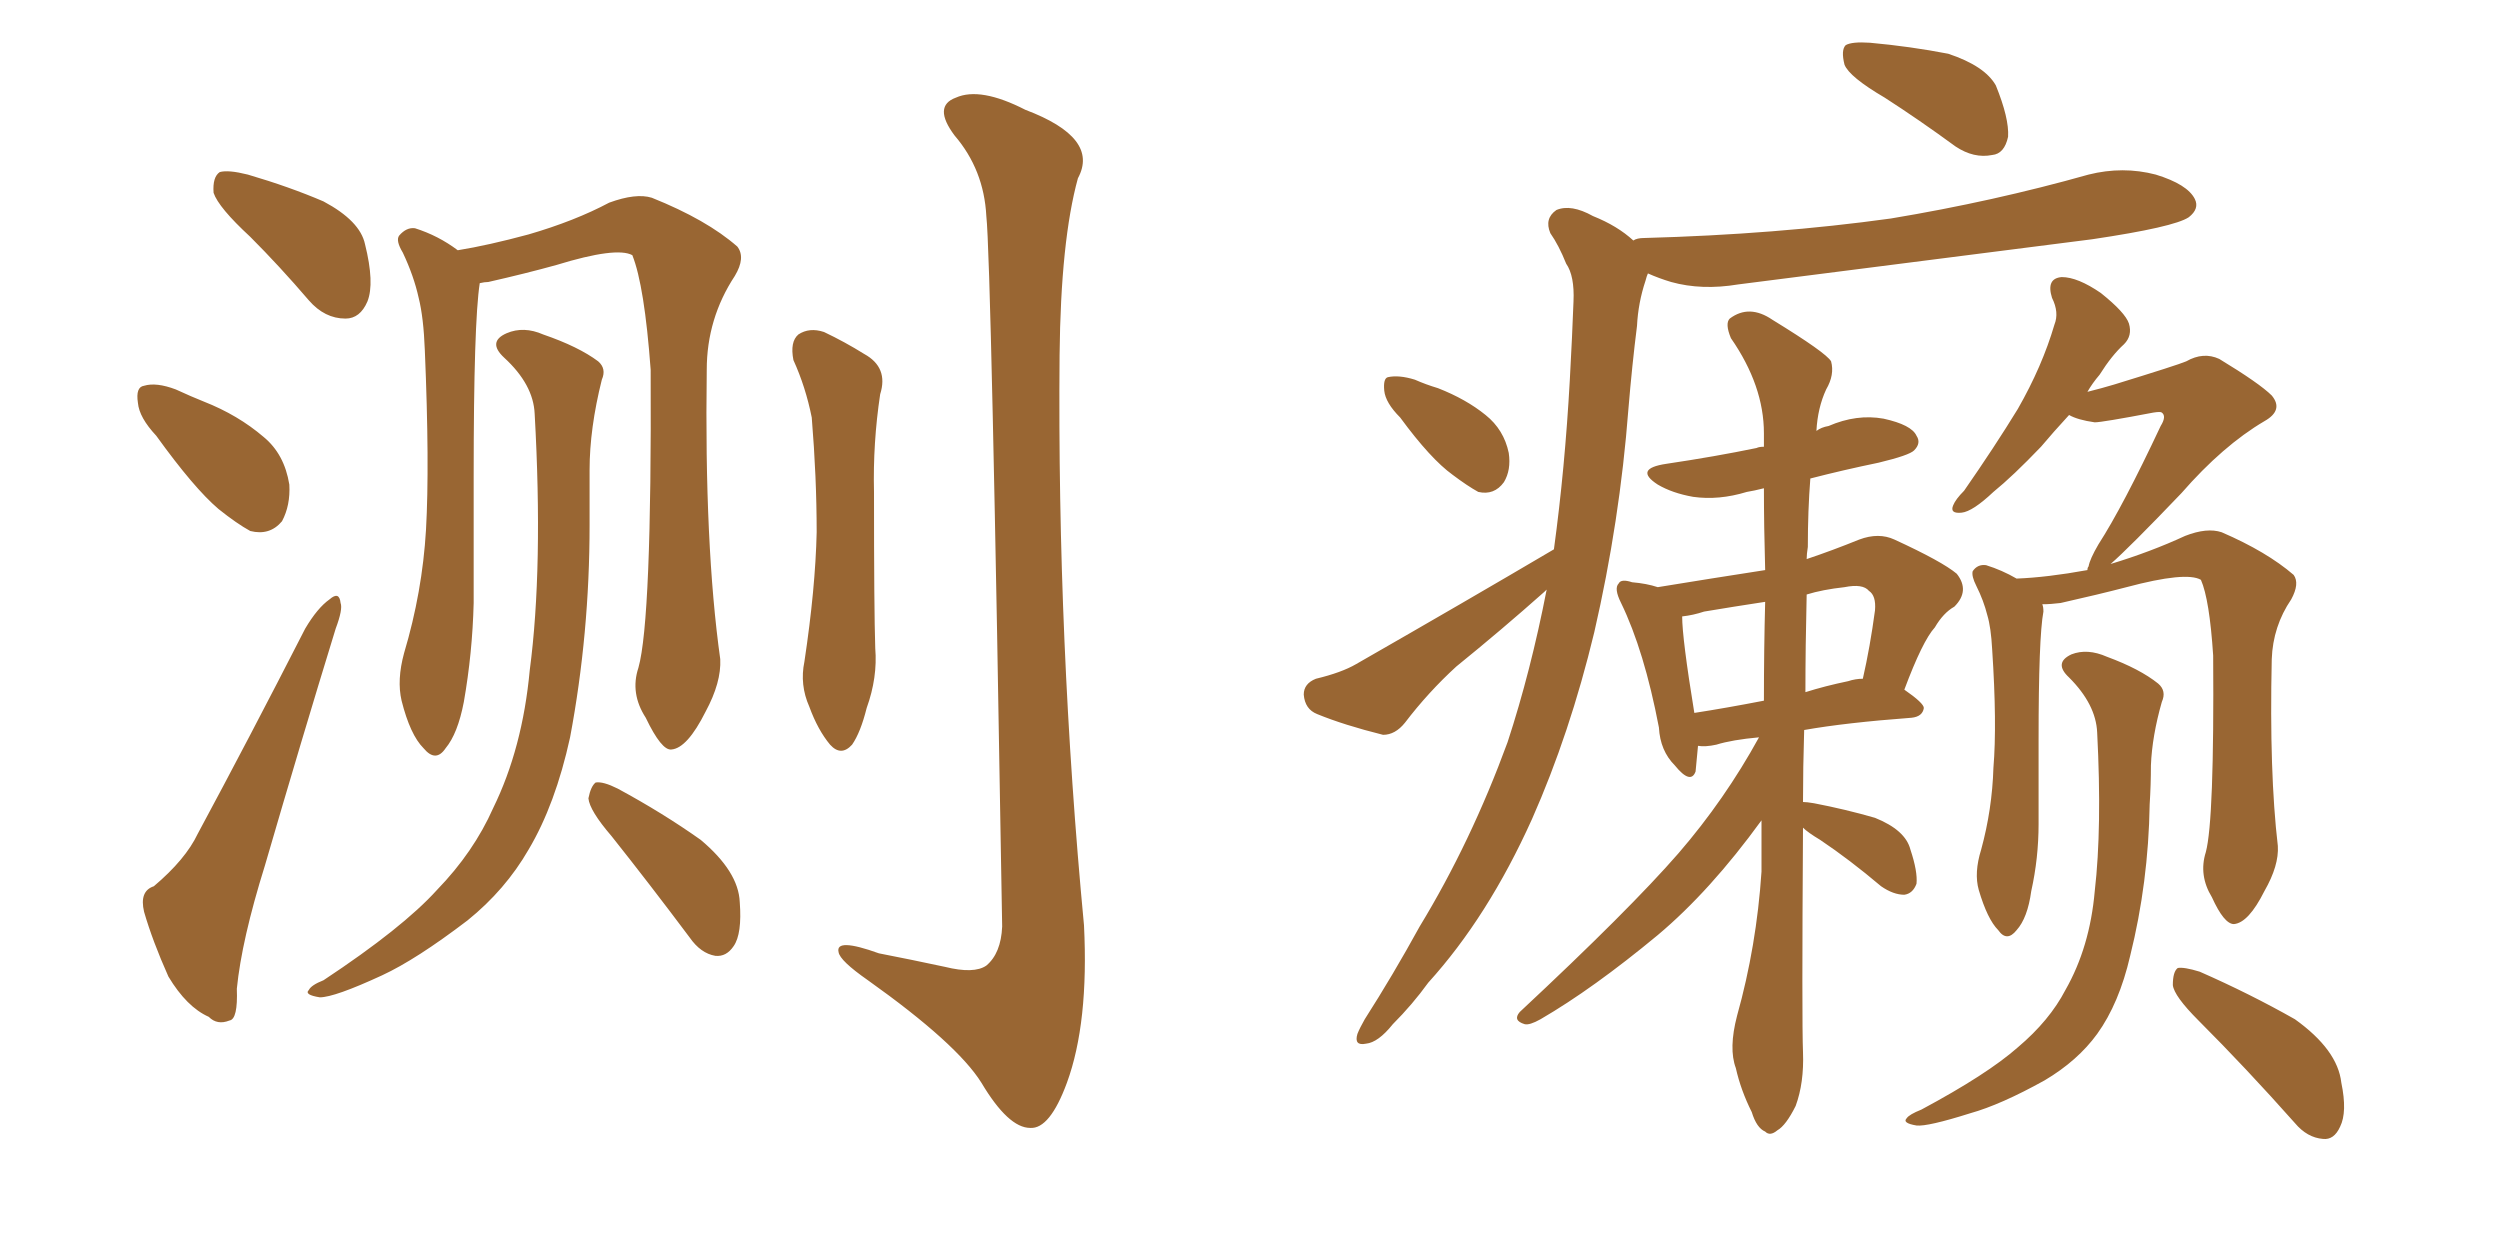 <svg xmlns="http://www.w3.org/2000/svg" xmlns:xlink="http://www.w3.org/1999/xlink" width="300" height="150"><path fill="#996633" padding="10" d="M30.03 28.42L30.03 28.42Q26.22 24.90 25.63 23.14L25.63 23.14Q25.49 21.24 26.37 20.65L26.37 20.65Q27.39 20.36 29.74 20.95L29.74 20.95Q34.72 22.41 38.82 24.17L38.82 24.17Q43.21 26.51 43.80 29.30L43.80 29.30Q44.97 33.98 44.09 36.18L44.09 36.18Q43.21 38.23 41.46 38.23L41.46 38.23Q38.96 38.23 37.06 36.04L37.06 36.04Q33.54 31.93 30.03 28.42ZM18.75 52.29L18.75 52.29Q16.70 50.10 16.55 48.34L16.55 48.34Q16.26 46.44 17.29 46.29L17.29 46.29Q18.75 45.85 21.09 46.73L21.09 46.73Q23.00 47.61 24.46 48.19L24.46 48.19Q28.56 49.80 31.64 52.44L31.64 52.44Q34.13 54.49 34.72 58.15L34.72 58.15Q34.86 60.64 33.84 62.55L33.84 62.55Q32.37 64.31 30.03 63.72L30.03 63.72Q28.42 62.84 26.22 61.08L26.22 61.08Q23.29 58.59 18.75 52.29ZM18.46 106.35L18.46 106.35Q22.27 103.13 23.73 100.05L23.73 100.05Q29.88 88.62 36.62 75.44L36.62 75.44Q38.09 72.95 39.55 71.92L39.55 71.92Q40.72 70.90 40.87 72.36L40.87 72.36Q41.16 73.10 40.28 75.44L40.28 75.44Q36.18 88.77 31.79 103.86L31.79 103.86Q29.00 112.79 28.42 118.65L28.42 118.65Q28.56 122.31 27.54 122.46L27.54 122.46Q26.07 123.05 25.05 122.02L25.05 122.02Q22.41 120.85 20.21 117.19L20.21 117.19Q18.31 112.94 17.29 109.42L17.29 109.42Q16.70 106.93 18.46 106.35ZM73.39 100.34L73.39 100.34Q70.75 97.27 70.61 95.80L70.61 95.80Q70.90 94.34 71.48 93.90L71.48 93.90Q72.36 93.75 74.12 94.63L74.12 94.63Q79.54 97.56 84.08 100.78L84.08 100.78Q88.62 104.59 88.77 108.25L88.77 108.25Q89.06 112.06 88.04 113.53L88.04 113.53Q87.16 114.84 85.84 114.70L85.84 114.70Q84.08 114.40 82.76 112.50L82.76 112.50Q77.93 106.05 73.39 100.34ZM95.21 43.21L95.21 43.21Q94.78 41.02 95.80 40.14L95.80 40.14Q97.12 39.26 98.88 39.84L98.88 39.84Q101.37 41.02 103.71 42.48L103.71 42.48Q106.64 44.09 105.62 47.31L105.62 47.31Q104.74 53.17 104.88 59.03L104.88 59.03Q104.88 73.24 105.03 77.78L105.03 77.78Q105.32 81.30 104.00 84.96L104.00 84.96Q103.27 87.89 102.25 89.36L102.25 89.36Q100.93 90.82 99.61 89.36L99.61 89.36Q98.14 87.60 97.12 84.81L97.12 84.81Q95.95 82.18 96.53 79.39L96.53 79.39Q97.85 70.61 98.00 63.87L98.00 63.87Q98.00 57.28 97.41 50.10L97.41 50.10Q96.68 46.44 95.21 43.21ZM118.36 25.93L118.36 25.93Q118.07 20.36 114.55 16.26L114.55 16.26Q111.91 12.74 114.70 11.72L114.70 11.72Q117.63 10.40 123.05 13.18L123.05 13.18Q131.98 16.55 129.35 21.39L129.35 21.39Q127.29 28.86 127.15 42.63L127.15 42.63Q126.86 77.05 130.08 111.04L130.08 111.04Q130.66 122.75 128.03 129.93L128.03 129.93Q125.98 135.50 123.63 135.35L123.63 135.35Q121.00 135.35 117.77 129.93L117.77 129.93Q114.84 125.24 104.15 117.63L104.15 117.63Q100.78 115.28 100.63 114.26L100.63 114.26Q100.20 112.50 105.47 114.40L105.47 114.40Q109.28 115.14 113.38 116.02L113.38 116.02Q116.89 116.89 118.36 115.87L118.36 115.87Q120.12 114.40 120.26 111.18L120.26 111.18Q118.95 31.20 118.36 25.93ZM76.61 80.13L76.61 80.13Q78.22 74.41 78.08 44.38L78.08 44.38Q77.34 34.28 75.88 30.62L75.88 30.62L75.88 30.62Q73.97 29.59 66.80 31.79L66.80 31.79Q63.13 32.81 58.59 33.84L58.59 33.84Q58.15 33.84 57.57 33.98L57.57 33.98Q56.84 38.67 56.84 57.13L56.84 57.13Q56.84 64.75 56.84 72.36L56.84 72.36Q56.69 78.37 55.66 84.23L55.66 84.23Q54.93 88.04 53.47 89.79L53.47 89.79Q52.29 91.55 50.83 89.79L50.83 89.79Q49.22 88.18 48.19 84.08L48.19 84.08Q47.61 81.59 48.49 78.37L48.49 78.37Q50.68 71.04 51.12 63.57L51.12 63.57Q51.56 55.81 50.98 42.04L50.98 42.04Q50.83 38.09 50.24 35.74L50.24 35.74Q49.66 33.11 48.34 30.32L48.34 30.32Q47.46 28.86 47.90 28.27L47.90 28.27Q48.78 27.25 49.80 27.39L49.80 27.39Q52.59 28.27 54.93 30.03L54.93 30.03Q58.59 29.44 63.43 28.13L63.43 28.13Q68.99 26.51 73.10 24.32L73.10 24.32Q76.32 23.14 78.22 23.73L78.22 23.73Q84.81 26.37 88.48 29.59L88.48 29.59Q89.50 30.91 88.18 33.11L88.18 33.11Q84.81 38.23 84.81 44.38L84.81 44.38Q84.52 65.48 86.43 79.10L86.43 79.10L86.43 79.10Q86.57 81.88 84.67 85.40L84.67 85.40Q82.47 89.79 80.57 89.94L80.57 89.94Q79.39 90.09 77.49 86.13L77.49 86.13Q75.59 83.20 76.61 80.13ZM64.16 49.66L64.16 49.66L64.16 49.66Q64.01 46.14 60.50 42.92L60.50 42.92Q58.45 41.02 60.79 39.99L60.79 39.99Q62.84 39.11 65.19 40.14L65.19 40.14Q69.43 41.60 71.78 43.36L71.78 43.36Q72.80 44.24 72.22 45.56L72.22 45.56Q70.75 51.42 70.75 56.40L70.75 56.40Q70.75 59.33 70.75 62.99L70.75 62.99Q70.75 76.03 68.41 88.48L68.41 88.48Q66.65 96.53 63.43 101.95L63.43 101.95Q60.64 106.79 56.10 110.45L56.10 110.45Q49.95 115.14 45.85 117.04L45.85 117.04Q40.14 119.68 38.38 119.68L38.38 119.68Q36.47 119.38 37.06 118.80L37.06 118.80Q37.35 118.21 38.82 117.63L38.82 117.63Q48.34 111.33 52.44 106.79L52.44 106.79Q56.84 102.25 59.18 96.97L59.18 96.97Q62.70 89.79 63.57 80.42L63.57 80.42Q65.19 68.12 64.16 49.66ZM226.17 11.72L226.17 11.72Q221.92 9.23 221.34 7.76L221.34 7.76Q220.90 6.01 221.48 5.42L221.48 5.42Q222.22 4.98 224.41 5.13L224.41 5.13Q229.25 5.57 233.79 6.45L233.79 6.45Q238.18 7.91 239.50 10.25L239.50 10.25Q241.11 14.21 240.97 16.41L240.97 16.41Q240.53 18.46 239.06 18.60L239.06 18.60Q236.87 19.04 234.67 17.58L234.67 17.58Q230.27 14.36 226.17 11.72ZM168.02 50.10L168.02 50.10Q166.26 48.34 166.11 46.88L166.11 46.88Q165.97 45.41 166.55 45.26L166.55 45.26Q167.87 44.97 169.78 45.56L169.78 45.56Q171.09 46.14 172.56 46.58L172.56 46.58Q175.93 47.90 178.27 49.80L178.27 49.80Q180.47 51.56 181.05 54.35L181.05 54.35Q181.35 56.40 180.47 57.86L180.47 57.86Q179.30 59.47 177.39 59.03L177.39 59.03Q176.07 58.30 174.32 56.98L174.32 56.98Q171.68 55.08 168.02 50.10ZM186.47 65.92L186.47 65.92Q187.79 56.25 188.38 45.56L188.38 45.56Q188.67 40.28 188.82 36.18L188.82 36.18Q188.96 33.11 187.94 31.64L187.94 31.64Q187.06 29.44 186.04 27.98L186.04 27.98Q185.30 26.22 186.77 25.20L186.77 25.20Q188.53 24.46 191.16 25.93L191.16 25.93Q194.09 27.10 196.00 28.86L196.00 28.86Q196.44 28.56 197.31 28.56L197.31 28.56Q213.13 28.13 226.90 26.22L226.90 26.22Q239.21 24.17 250.63 20.95L250.63 20.95Q254.74 19.92 258.69 20.95L258.69 20.95Q262.50 22.12 263.38 23.88L263.38 23.88Q263.96 25.05 262.65 26.07L262.65 26.07Q260.89 27.25 251.07 28.71L251.07 28.71Q229.39 31.49 208.59 34.13L208.59 34.13Q204.20 34.86 200.54 33.84L200.54 33.84Q199.07 33.40 197.75 32.81L197.75 32.81Q197.61 33.11 197.46 33.69L197.46 33.69Q196.58 36.33 196.44 39.11L196.44 39.11Q195.85 43.80 195.41 49.07L195.41 49.07Q194.38 62.55 191.31 75.88L191.31 75.88Q188.38 88.04 183.84 98.29L183.84 98.29Q178.56 110.01 171.39 117.92L171.39 117.92Q169.48 120.56 167.14 122.90L167.14 122.90Q165.38 125.10 163.92 125.24L163.92 125.24Q162.45 125.54 162.89 124.07L162.89 124.07Q163.18 123.34 163.77 122.31L163.77 122.31Q167.14 117.04 170.36 111.18L170.36 111.18Q176.51 101.07 180.91 89.06L180.91 89.06Q183.69 80.57 185.60 70.75L185.60 70.75Q185.45 70.90 185.30 71.04L185.30 71.04Q180.18 75.59 174.76 79.98L174.76 79.98Q171.39 83.06 168.60 86.72L168.60 86.72Q167.43 88.18 165.97 88.18L165.97 88.18Q161.28 87.01 158.06 85.69L158.06 85.69Q156.59 85.11 156.45 83.35L156.45 83.35Q156.45 82.03 157.91 81.45L157.91 81.45Q160.99 80.71 162.74 79.69L162.74 79.69Q175.78 72.22 186.47 65.92ZM216.36 99.32L216.36 99.32Q216.21 122.61 216.36 126.27L216.36 126.27Q216.50 129.93 215.48 132.71L215.48 132.71Q214.31 135.06 213.28 135.64L213.28 135.64Q212.40 136.38 211.82 135.79L211.82 135.79Q210.79 135.35 210.21 133.45L210.21 133.45Q208.89 130.81 208.30 128.17L208.30 128.17Q207.42 125.83 208.45 121.88L208.45 121.88Q210.79 113.53 211.38 104.59L211.38 104.59Q211.38 101.22 211.38 98.44L211.38 98.44Q205.22 106.93 198.93 112.21L198.93 112.21Q191.16 118.65 184.86 122.31L184.86 122.31Q183.54 123.05 182.96 122.90L182.96 122.90Q181.49 122.46 182.37 121.44L182.37 121.44Q195.56 109.13 201.42 102.39L201.42 102.39Q206.98 95.95 211.08 88.48L211.08 88.48Q207.86 88.77 205.96 89.36L205.96 89.36Q204.64 89.65 203.76 89.50L203.76 89.50Q203.61 91.26 203.47 92.58L203.47 92.58Q202.88 94.19 200.98 91.85L200.98 91.85Q199.22 90.09 199.07 87.30L199.07 87.30Q197.31 78.08 194.53 72.36L194.53 72.36Q193.65 70.61 194.24 70.02L194.24 70.02Q194.53 69.43 195.85 69.87L195.85 69.87Q197.61 70.02 198.93 70.46L198.93 70.46Q205.22 69.43 211.82 68.41L211.82 68.41Q211.67 63.13 211.67 58.59L211.67 58.59Q210.50 58.89 209.62 59.03L209.62 59.03Q206.25 60.06 203.17 59.62L203.17 59.62Q200.68 59.18 198.93 58.15L198.93 58.15Q196.00 56.25 199.95 55.66L199.95 55.66Q205.81 54.79 210.79 53.76L210.79 53.76Q211.08 53.61 211.67 53.61L211.67 53.61Q211.67 52.59 211.67 52.00L211.67 52.00Q211.67 46.29 207.71 40.58L207.71 40.58Q206.98 38.82 207.57 38.23L207.57 38.23Q209.91 36.47 212.70 38.38L212.70 38.38Q219.14 42.33 219.73 43.36L219.73 43.36Q220.17 44.97 219.14 46.73L219.14 46.73Q218.12 48.93 217.97 51.71L217.97 51.71Q218.55 51.27 219.43 51.12L219.43 51.12Q222.80 49.66 226.03 50.24L226.03 50.24Q229.39 50.98 229.98 52.29L229.98 52.29Q230.57 53.17 229.69 54.05L229.69 54.05Q229.10 54.64 225.44 55.52L225.44 55.52Q221.19 56.40 217.24 57.42L217.24 57.42Q216.94 61.23 216.94 65.63L216.94 65.63Q216.80 66.50 216.80 67.09L216.80 67.09Q219.87 66.06 223.10 64.75L223.10 64.75Q225.44 63.87 227.34 64.75L227.34 64.75Q233.06 67.38 234.81 68.85L234.81 68.85Q236.43 70.90 234.52 72.80L234.52 72.80Q233.20 73.54 232.18 75.29L232.18 75.29Q230.71 76.90 228.52 82.76L228.52 82.76Q230.86 84.38 230.86 84.96L230.86 84.96Q230.71 85.99 229.39 86.13L229.39 86.13Q221.48 86.72 216.50 87.60L216.50 87.60Q216.36 92.14 216.36 96.24L216.36 96.24Q216.80 96.24 217.68 96.39L217.68 96.39Q221.48 97.12 225 98.14L225 98.14Q228.66 99.61 229.25 101.95L229.25 101.95Q230.13 104.59 229.98 106.05L229.98 106.05Q229.54 107.23 228.52 107.37L228.52 107.37Q227.20 107.37 225.73 106.35L225.73 106.35Q221.92 103.13 218.41 100.78L218.41 100.78Q216.94 99.90 216.36 99.32ZM211.67 84.08L211.67 84.08Q211.67 77.93 211.82 72.22L211.82 72.22Q208.01 72.80 204.49 73.39L204.49 73.39Q203.17 73.83 201.86 73.97L201.86 73.97Q201.86 76.61 203.32 85.55L203.32 85.55Q207.13 84.96 211.67 84.08ZM216.80 71.34L216.80 71.34Q216.65 77.64 216.65 83.06L216.65 83.06Q218.99 82.32 221.78 81.74L221.78 81.74Q222.66 81.45 223.54 81.45L223.54 81.45Q224.41 77.64 225 73.24L225 73.24Q225.15 71.48 224.27 70.90L224.27 70.90Q223.54 70.02 221.34 70.46L221.34 70.46Q218.70 70.75 216.80 71.34ZM264.70 102.25L264.70 102.25Q265.72 98.44 265.58 78.66L265.58 78.66Q265.14 71.92 264.11 69.58L264.11 69.58L264.11 69.58Q262.35 68.55 255.18 70.46L255.18 70.46Q251.81 71.34 247.27 72.36L247.27 72.36Q246.09 72.51 245.07 72.51L245.07 72.51Q245.21 72.80 245.21 73.39L245.21 73.39Q244.63 76.46 244.63 88.77L244.63 88.77Q244.63 93.90 244.63 98.88L244.63 98.88Q244.63 102.98 243.75 106.93L243.75 106.93Q243.31 110.16 241.99 111.62L241.99 111.62Q240.82 113.09 239.79 111.62L239.79 111.62Q238.48 110.30 237.45 106.79L237.45 106.79Q236.87 104.74 237.74 101.95L237.74 101.95Q239.06 97.12 239.21 92.14L239.21 92.14Q239.65 86.87 239.06 77.93L239.06 77.93Q238.92 75.29 238.48 73.83L238.48 73.83Q238.04 72.07 237.16 70.31L237.16 70.31Q236.57 69.14 236.72 68.55L236.72 68.55Q237.30 67.68 238.33 67.82L238.33 67.82Q240.23 68.41 241.99 69.43L241.99 69.43Q245.65 69.29 250.49 68.41L250.49 68.41Q250.49 68.12 250.63 67.97L250.63 67.97Q250.78 67.09 251.81 65.33L251.81 65.33Q254.74 60.79 259.28 51.12L259.28 51.12Q260.01 49.95 259.42 49.51L259.42 49.51Q259.28 49.37 258.40 49.51L258.40 49.51Q252.25 50.68 251.37 50.68L251.37 50.68Q249.32 50.39 248.29 49.80L248.29 49.80Q246.39 51.86 244.92 53.61L244.92 53.61Q241.55 57.13 239.21 59.03L239.21 59.03Q236.72 61.38 235.40 61.52L235.40 61.52Q233.94 61.67 234.38 60.64L234.38 60.64Q234.67 59.91 235.69 58.89L235.69 58.89Q239.36 53.61 242.14 49.07L242.14 49.07Q245.07 43.95 246.53 38.96L246.53 38.96Q247.12 37.50 246.24 35.74L246.24 35.74Q245.51 33.40 247.41 33.25L247.41 33.25Q249.32 33.25 252.10 35.16L252.10 35.16Q255.03 37.50 255.47 38.82L255.47 38.82Q255.91 40.28 254.88 41.31L254.88 41.31Q253.42 42.63 251.95 44.97L251.95 44.97Q251.07 46.00 250.49 47.02L250.49 47.02Q252.25 46.58 253.71 46.14L253.71 46.14Q261.33 43.80 262.35 43.36L262.35 43.36Q264.40 42.19 266.31 43.07L266.31 43.07Q271.14 46.00 272.61 47.46L272.61 47.46Q274.07 49.22 271.73 50.54L271.73 50.54Q266.75 53.47 261.77 59.18L261.77 59.18Q255.47 65.77 253.27 67.68L253.27 67.68Q258.11 66.21 262.21 64.31L262.21 64.31Q264.84 63.28 266.60 63.87L266.60 63.87Q272.02 66.21 275.24 68.99L275.24 68.99Q275.98 70.02 274.95 71.92L274.95 71.92Q272.75 75.15 272.61 79.10L272.61 79.10Q272.31 92.72 273.34 101.51L273.34 101.51L273.34 101.51Q273.49 103.86 271.73 106.93L271.73 106.93Q269.82 110.74 268.07 110.89L268.07 110.89Q266.89 110.89 265.43 107.67L265.43 107.67Q263.82 105.03 264.70 102.25ZM263.82 122.46L263.82 122.46Q260.89 119.53 260.74 118.21L260.74 118.21Q260.74 116.60 261.33 116.16L261.33 116.16Q262.06 116.02 263.96 116.60L263.96 116.60Q269.97 119.24 275.39 122.31L275.39 122.31Q280.52 125.98 280.96 129.93L280.96 129.93Q281.69 133.45 280.81 135.21L280.81 135.21Q280.08 136.82 278.76 136.67L278.76 136.67Q276.86 136.52 275.39 134.77L275.39 134.77Q269.53 128.17 263.82 122.46ZM251.66 87.89L251.66 87.89L251.66 87.89Q251.51 84.52 248.29 81.30L248.29 81.30Q246.39 79.54 248.58 78.52L248.58 78.52Q250.49 77.78 252.83 78.81L252.83 78.81Q256.79 80.27 258.98 82.03L258.98 82.03Q260.01 82.91 259.42 84.23L259.42 84.23Q258.25 88.33 258.11 91.85L258.11 91.85Q258.11 94.19 257.96 96.53L257.96 96.53Q257.81 105.91 255.62 114.70L255.62 114.70Q254.30 120.41 251.66 124.07L251.66 124.07Q249.32 127.29 245.36 129.64L245.36 129.64Q240.09 132.57 236.43 133.59L236.43 133.59Q231.30 135.21 229.98 135.06L229.98 135.06Q228.22 134.77 228.81 134.18L228.81 134.18Q229.10 133.74 230.57 133.15L230.57 133.15Q238.48 128.91 242.14 125.68L242.14 125.68Q245.95 122.46 247.85 118.80L247.85 118.80Q250.78 113.67 251.37 106.93L251.37 106.93Q252.25 99.32 251.66 87.89Z"/></svg>